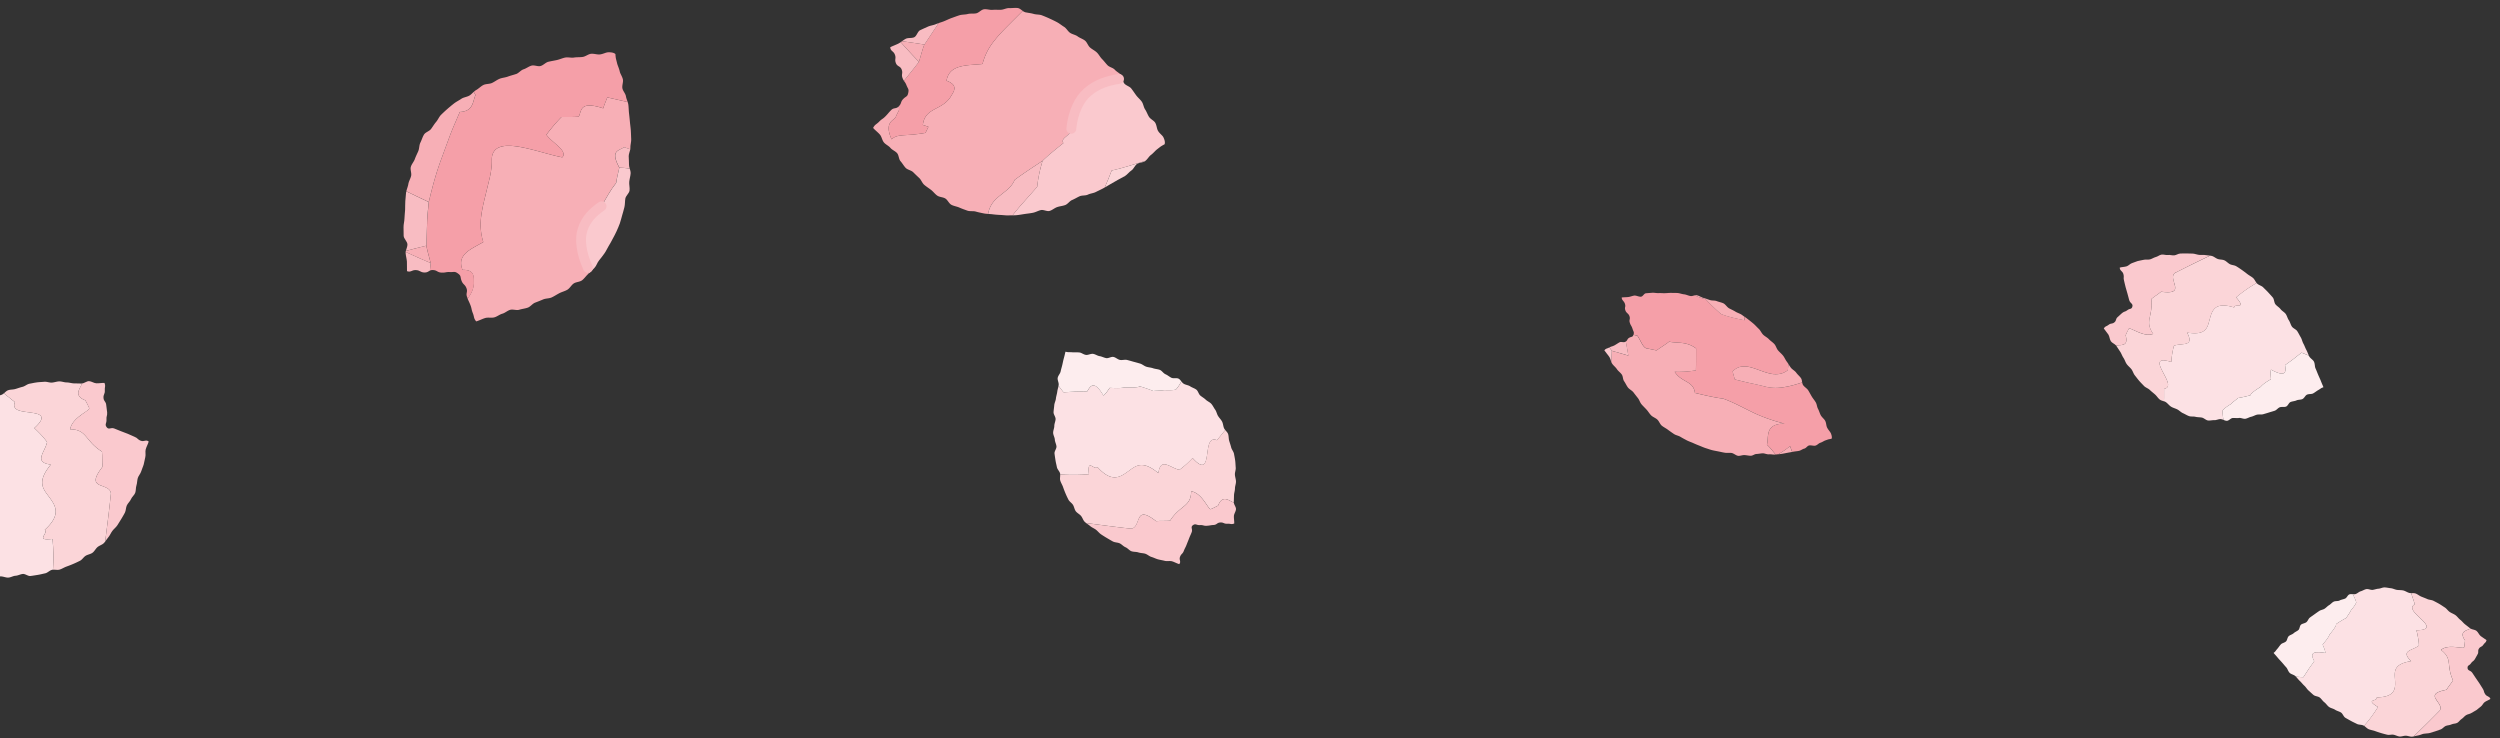 <svg width="254" height="75" fill="none" xmlns="http://www.w3.org/2000/svg"><rect width="100%" height="100%" fill="#333333" stroke="none"/><path d="M166.041 30.032c.201-.026.481.139.688.112.201-.023.292-.327.502-.347.204-.02.416-.033.623-.05.207-.018.443.044.653.032.209-.012.431.015.643.009.21-.006.417-.032.632-.03.213.003.428 0 .644.012.215.012.452.112.67.133.219.02.449.144.67.176.139.02.272-.038.405-.07.387.162.776.323 1.11.376a22.33 22.33 0 001.559 1.507c.827.324 1.592.471 2.413.642-.012-.13-.027-.256-.042-.383.121.089.245.177.366.271.192.15.39.306.579.465.186.16.348.35.532.521.18.168.271.418.445.592.175.174.42.282.588.462.168.18.396.315.558.5.162.183.21.445.369.633.157.189.36.345.511.536.151.191.233.418.381.612.059.08.115.162.168.245-.018.209-.035.418-.062.615-.446.362-.945.45-1.447.409-.511-.056-1.03-.253-1.52-.43-.493-.18-.963-.344-1.4-.353-.44-.012-.847.097-1.243.512l.224.81c.479.111.945.235 1.418.341.472.097.95.203 1.452.327.429.13.88.185 1.338.191.455-.006.904-.085 1.355-.185.434-.1.865-.23 1.282-.371.015.091.035.18.082.256.13.206.411.353.532.553.127.206.236.418.354.618.124.21.296.4.411.604.118.212.118.453.227.653.115.215.168.436.272.636.112.22.369.397.463.595.11.226.092.462.18.653.11.241.328.442.399.621.165.418.068.577.003.545-.295.05-.227.038-.576.159-.153.053-.301.173-.514.24-.168.054-.289.228-.49.286-.177.053-.457-.064-.658-.011-.183.05-.281.27-.479.318-.186.044-.333.182-.531.226-.189.041-.402.05-.602.092l-.089.017c-.071-.194-.145-.388-.218-.589-.39.324-.774.577-1.196.825a8.843 8.843 0 00-.275.029c-.286-.362-.57-.721-.88-1.007.225-.762-.269-2.119 1.787-2.137a15.955 15.955 0 01-1.887-.577 13.731 13.731 0 01-1.58-.682c-.977-.483-1.837-.945-2.749-1.272-.968-.127-1.901-.35-2.882-.586-.165-1.26-1.358-1.033-2.058-2.148.756.014 1.444-.018 2.159-.145.017-.712.011-1.51.014-2.225-1.012-.756-1.919-.5-2.737-.692-.425.333-.874.595-1.281.892a186.96 186.96 0 00-.933-.197c-.443-.015-.671-.842-1.016-1.304-.127-.023-.26-.056-.393-.088v-.006c.086-.268 0-.283-.1-.598-.098-.315-.18-.315-.278-.63-.097-.314.071-.317-.026-.635-.098-.315-.331-.312-.428-.63-.101-.318.065-.318-.036-.636-.1-.318-.331-.353-.328-.653.198-.027.485-.021.691-.05.198-.027.375-.115.582-.142z" fill="#F59FA8"/><path d="M167.369 35.407c.296.062.591.124.933.198.411-.298.857-.56 1.282-.892.818.191 1.724-.065 2.737.691 0 .716 0 1.513-.015 2.226a10.65 10.65 0 01-2.158.144c.7 1.115 1.893.889 2.058 2.149.977.235 1.913.459 2.882.585.912.327 1.769.79 2.749 1.272.487.25 1.01.47 1.58.683.572.212 1.192.409 1.886.577-2.058.017-1.562 1.377-1.786 2.137.307.285.59.644.88 1.006h-.021c-.201.024-.443-.044-.646-.023-.204.02-.464-.118-.671-.103-.203.014-.398.059-.605.067-.207.01-.363.177-.576.18-.209 0-.44-.062-.652-.068-.213-.006-.402.089-.618.077-.215-.015-.481-.274-.696-.294-.219-.024-.42.014-.638-.018-.219-.032-.437-.085-.656-.13-.221-.044-.434-.08-.655-.132-.222-.056-.437-.139-.656-.206-.221-.068-.431-.17-.649-.253a11.06 11.06 0 01-.644-.271c-.216-.097-.431-.162-.644-.274-.215-.115-.425-.224-.632-.35-.209-.13-.466-.156-.67-.294-.204-.142-.413-.28-.608-.43-.198-.15-.437-.26-.626-.418-.189-.162-.269-.448-.452-.615-.18-.171-.457-.254-.629-.43-.174-.177-.298-.4-.463-.58-.166-.183-.352-.356-.511-.542-.16-.188-.216-.441-.369-.632a27.345 27.345 0 01-.449-.577c-.148-.195-.434-.321-.576-.515-.142-.198-.236-.421-.375-.619-.139-.2-.1-.473-.233-.674-.136-.203-.375-.359-.505-.559-.133-.206-.363-.368-.49-.57a.919.919 0 01-.071-.145v-.068l.044-1.074.204.059c.511.147 1.022.294 1.482.43l-.26-1.431c.198-.13.122-.256.352-.386.242-.135.336-.038.422-.297a5.2 5.2 0 00.393.088c.342.462.573 1.29 1.016 1.304l.005-.003zm14.714 10.512c-.165.032-.334.058-.505.09-.195.036-.39.08-.593.11-.104.014-.21.026-.316.038a9.14 9.14 0 001.196-.824c.073.2.147.394.218.589v-.003z" fill="#F7AFB6"/><path d="M163.965 35.696c-.05-.015-.153-.044-.203-.06-.086-.11-.163-.226-.245-.338.239-.132.283-.08.525-.215.245-.135.231-.155.473-.291.245-.135.395.062.64-.074.012-.005.021-.014.033-.02.086.468.174.948.26 1.43-.461-.132-.972-.28-1.483-.43v-.002zm-.254 1.084l-.023-.063c.008 0 .017-.006.026-.009v.068l-.003.003z" fill="#F8BCC2"/><path d="M163.715 36.712l-.027.008c-.053-.153-.089-.312-.174-.447-.13-.206-.39-.483-.514-.68.165-.215.266-.156.511-.292h.003c.079.112.159.227.245.339-.012.306-.03.692-.044 1.075v-.004z" fill="#FAC9CE"/><path d="M180.462 39.413a4.707 4.707 0 01-1.337-.19 57.305 57.305 0 00-1.453-.328c-.472-.106-.939-.23-1.417-.341l-.225-.81c.393-.418.803-.524 1.243-.512.437.009.907.174 1.4.353.49.177 1.013.377 1.521.43.502.041 1.001-.047 1.446-.409.024-.197.045-.403.062-.615.077.117.154.235.237.35.141.197.422.327.558.524.139.2.357.365.487.565.083.124.091.277.115.424-.416.142-.847.271-1.281.371-.452.1-.904.18-1.356.186v.002zm-5.622-7.515a21.852 21.852 0 01-1.559-1.507c-.334-.053-.723-.215-1.11-.376a.562.562 0 01.233-.015c.221.044.452.212.673.27.222.056.44.148.662.218.221.071.454.018.676.103.218.086.457.124.676.224.216.1.381.403.599.518.213.112.429.203.635.333.207.127.449.185.653.327.077.053.153.115.23.17.015.127.03.254.041.383-.817-.17-1.582-.32-2.412-.642l.003-.006zM91.052 11.769c-.071.28-.384.383-.588.668-.195.283-.316.75.124 1.719.64-.598 1.29-.277 3.44-.653l.304-.621-.57-.192c.213-1.766 1.887-1.454 2.794-2.808.274-.491.945-1.19-.387-1.684.07-.415.233-.72.457-.947.237-.224.538-.371.877-.468.68-.198 1.51-.198 2.321-.28a6.15 6.15 0 01.984-2.09c.457-.62.995-1.192 1.541-1.742.525-.527 1.048-1.048 1.559-1.563a.794.794 0 00.286.144c.275.056.553.082.824.162.269.08.579.044.842.144.262.1.525.212.782.33.254.117.514.238.762.373.248.133.466.321.709.468.239.148.375.448.608.607.233.159.546.194.773.365.225.168.52.25.742.427.218.176.301.515.513.7.213.186.479.306.685.5.207.195.331.469.529.666.201.2.363.427.558.63.195.206.558.253.744.462.189.212.478.338.659.55a.568.568 0 01.097.186c-.109.067-.219.132-.328.197-1.207.185-2.297.553-3.183 1.327-.452.38-.812.883-1.095 1.513-.29.636-.482 1.351-.573 2.229.021.691-1.172.924-.797 1.45-.709.566-1.435 1.14-2.114 1.796-.939.627-1.935 1.266-2.844 1.943-.322.798-1.025 1.186-1.659 1.734-.493.409-.892.915-1.037 1.722-.142-.01-.286-.018-.428-.048-.28-.058-.55-.111-.82-.188-.275-.08-.597 0-.863-.097s-.543-.191-.8-.306c-.26-.118-.567-.153-.818-.286-.251-.132-.375-.491-.617-.639-.242-.15-.594-.135-.824-.297-.233-.162-.407-.412-.632-.583-.224-.173-.47-.323-.685-.509-.215-.185-.307-.506-.514-.697a24.03 24.03 0 01-.61-.586c-.202-.2-.57-.239-.766-.442-.194-.206-.333-.468-.52-.677-.188-.212-.165-.606-.35-.818-.187-.215-.5-.32-.68-.536-.183-.22-.484-.338-.661-.556-.18-.22-.216-.556-.39-.774-.18-.224-.529-.483-.703-.698.19-.373.32-.335.612-.636.292-.3.35-.244.643-.544.292-.3.272-.318.564-.618.292-.3.502-.097.794-.398l.006-.005c.003.132.01.262.01.397-.095.194-.196.391-.29.586l.003-.01z" fill="#F7AFB6"/><path d="M116.368 16.349l-.029.026c-.216.153-.579.124-.824.289-.222.15-.325.5-.57.66-.227.146-.402.405-.644.558-.233.145-.499.257-.744.404-.236.141-.484.28-.732.42-.192.11-.384.227-.579.34.242-.554.476-1.125.7-1.72 1.116-.238 2.291-.645 3.425-.98l-.003.003z" fill="#FBD5D8"/><path d="M105.378 18.98c.092-.892.287-1.78.552-2.646.68-.656 1.409-1.23 2.115-1.795-.375-.527.818-.76.797-1.451.091-.875.283-1.593.573-2.229.283-.63.643-1.133 1.095-1.513.886-.774 1.978-1.142 3.183-1.327.109-.065.219-.133.328-.197.074.217.074.494.207.659.18.22.543.294.711.512.177.227.331.465.496.689.172.232.405.415.564.639.169.238.189.568.343.794.162.242.251.524.395.75.16.251.497.378.632.604.157.26.154.592.281.816.159.282.449.453.552.665.245.497.136.762.05.745-.366.206-.28.159-.705.485-.189.145-.361.38-.621.571-.197.145-.33.418-.558.595-1.131.335-2.309.742-3.425.98a38.89 38.89 0 01-.7 1.719c-.05.03-.1.059-.15.085-.245.133-.505.248-.756.377-.248.127-.555.144-.809.268-.251.12-.591.053-.848.17-.253.116-.49.266-.75.375-.259.105-.439.412-.702.512-.263.1-.555.117-.821.209-.266.091-.493.309-.765.388-.269.08-.626-.153-.898-.082-.274.067-.522.215-.797.27-.277.057-.552.083-.829.124-.281.041-.55.095-.83.121a4.966 4.966 0 01-.417.015c.251-.312.505-.624.765-.93.579-.651 1.155-1.304 1.742-1.967z" fill="#FAC9CE"/><path d="M101.428 20.014c.635-.547 1.337-.936 1.659-1.734.91-.677 1.908-1.319 2.844-1.943a13.818 13.818 0 00-.552 2.647l-1.743 1.966a39.45 39.45 0 00-.764.93c-.139 0-.281 0-.42.004-.283.008-.552-.036-.832-.045a9.675 9.675 0 01-.827-.073c-.136-.015-.269-.02-.402-.03.145-.803.544-1.313 1.037-1.722z" fill="#F8BCC2"/><path d="M102.538.822c.28.015.581-.044.865-.006.18.024.339.171.505.292-.514.515-1.034 1.033-1.559 1.563-.547.55-1.084 1.121-1.542 1.742a6.174 6.174 0 00-.983 2.09c-.815.083-1.642.083-2.32.28-.34.097-.642.241-.878.468-.224.226-.387.533-.458.948 1.335.494.662 1.192.387 1.683-.906 1.354-2.58 1.042-2.793 2.808l.57.192c-.121.25-.213.435-.304.62-2.153.38-2.8.057-3.44.654-.44-.968-.32-1.436-.124-1.719.204-.282.517-.388.587-.668.095-.194.192-.392.29-.586 0-.135-.006-.265-.01-.397.284-.294.149-.433.44-.733.293-.3.423-.203.506-.615.085-.41-.027-.386-.177-.774-.098-.253-.175-.327-.26-.45.505-.648 1.051-1.299 1.523-1.935.186-.57.325-1.18.553-1.75l1.293-1.947c.053-.082.11-.158.162-.238.172-.059.346-.109.514-.177.263-.103.517-.235.785-.332.266-.094.535-.197.806-.283.272-.085.576-.056.85-.13.276-.07.577-.011.854-.067.278-.059.508-.37.789-.412.28-.041.581.082.865.059.28-.024.561 0 .847-.009.284-.006.57-.185.854-.17h.003z" fill="#F59FA8"/><path d="M93.916 4.529c-.789-.136-1.497-.227-2.268-.342.121-.088.242-.176.375-.244.248-.13.614-.035.871-.165.251-.127.337-.586.593-.71.254-.123.517-.238.777-.356.257-.117.558-.144.82-.256.095-.041.193-.073.29-.109-.053.08-.109.16-.162.239l-1.293 1.946-.003-.003zm-2.073 3.685a1.472 1.472 0 01-.145-.286c-.15-.388.062-.47-.088-.86-.151-.388-.44-.276-.59-.664-.151-.39.052-.469-.101-.857-.15-.389-.443-.33-.47-.748.245-.13.606-.253.86-.388.07-.039.138-.083.206-.127.597.674 1.21 1.342 1.849 1.999-.473.636-1.016 1.286-1.524 1.934l.003-.003z" fill="#F8BCC2"/><path d="M113.696 8.019c-1.208.185-2.297.553-3.183 1.327-.452.38-.812.883-1.096 1.514-.289.635-.481 1.35-.572 2.228" stroke="#F8BCC2" stroke-linecap="round" stroke-linejoin="round"/><path d="M93.364 6.28a61.38 61.38 0 01-1.849-2 2.3 2.3 0 00.133-.094c.774.115 1.483.206 2.268.342-.227.571-.366 1.18-.552 1.751z" fill="#F7AFB6"/><path d="M-3.696 56.308c-.027-.431-.016-.868-.041-1.306-.575-.321-1.293-.734.455-1.763-.211-.266-.532-.458-.853-.676.021-.553.058-1.116-.064-1.628.019-.497.031-1.033-.058-1.49l-.074-.147c.14-.46.285-.926.511-1.477-.056-.377-.033-.798-.112-1.173.017-.423.023-.883-.058-1.26-.24-.238-.573-.428-.91-.61a.958.958 0 00.254-.253c.127-.216.141-.497.278-.705.136-.21.205-.472.351-.67.15-.203.489-.252.648-.442.161-.192.277-.416.449-.594.174-.18.267-.445.453-.61.188-.165.428-.272.629-.42.205-.152.48-.19.691-.323.215-.134.389-.324.61-.441.224-.118.497-.12.724-.22a.827.827 0 00.211-.143c.133.117.271.233.418.346.226.18.458.361.696.55-.37.931.8.938 1.698 1.08.906.13 1.597.367.273 1.561.482.446.931.912 1.3 1.423-.228 1.056-1.412 2.044.38 2.287-.712.856-.927 1.475-.865 1.986.056.512.41.912.716 1.335.615.835 1.25 1.753-.467 3.308.42.357-1.058 1.149.788.924a19.64 19.64 0 01.043 3.124.555.555 0 00-.101.017c-.242.06-.445.303-.691.353-.244.05-.493.117-.74.156-.247.04-.5.083-.75.114-.248.03-.53-.23-.778-.206-.25.022-.488.167-.738.181-.25.014-.497.181-.747.188-.252.008-.507-.122-.757-.122-.253 0-.501-.128-.75-.132-.252-.006-.512.24-.76.229-.255-.012-.505-.054-.752-.072-.254-.019-.496-.153-.74-.176-.255-.022-.499-.113-.74-.142-.23-.027-.448-.1-.665-.14.246-.182.49-.365.716-.549l-.083-1.274.002.002z" fill="#FCE1E4"/><path d="M5.337 54.759c-1.846.224-.366-.568-.788-.924 1.717-1.555 1.08-2.473.467-3.308-.308-.423-.66-.823-.716-1.335-.062-.511.153-1.13.865-1.986-1.791-.243-.608-1.23-.38-2.287-.37-.512-.82-.98-1.3-1.423 1.322-1.194.633-1.431-.273-1.561-.898-.143-2.067-.149-1.698-1.081-.238-.188-.468-.371-.696-.549a7.973 7.973 0 01-.417-.346c.134-.114.26-.25.417-.308.236-.086.51-.057.751-.13.242-.072.474-.16.72-.218.245-.058.46-.27.708-.316.248-.045.499-.103.749-.136.25-.033.507-.039.757-.062.25-.022.515.097.766.083.252-.015.5-.116.75-.122.253-.006.508.105.758.105.254 0 .503.093.753.097.254.004.503.009.75.017.017 0 .032-.002.049-.004-.15.488-.934 1.223.347 1.711.133.26.255.475.373.745.256.289-1.678.877-1.927 2.197 1.734.004 1.496 1.181 3.242 2.27.048.483.013 1.044.062 1.522-.96 1.244-.794 1.609-.357 1.838.438.223 1.146.299 1.201.89-.173 1.71-.386 3.315-.583 4.883a1.714 1.714 0 01-.136.158c-.176.178-.456.244-.648.409-.188.163-.3.418-.505.571-.2.148-.48.175-.693.307-.211.13-.35.39-.573.506a11.538 11.538 0 01-1.384.594c-.234.084-.453.233-.695.305-.207.062-.451-.006-.67.014a19.76 19.76 0 00-.044-3.124l-.002-.002z" fill="#FBD5D8"/><path d="M10.067 49.246c-.437-.23-.6-.594.357-1.838-.05-.478-.014-1.037-.062-1.522-1.746-1.089-1.508-2.269-3.242-2.27.249-1.319 2.183-1.908 1.927-2.197-.118-.268-.238-.485-.373-.745-1.283-.489-.496-1.223-.347-1.712.24-.02.484-.247.718-.237.254.013.496.207.744.219.257.012.586-.052.83-.04.136.345.004.397.029.768.027.371-.157.384-.133.755.027.371.25.355.278.726.027.371.066.367.093.738.027.371-.095.38-.068.75.027.372-.205.463.018.762.222.297.414-.002.762.128.347.13.34.148.688.278.348.13.346.136.694.266.347.13.333.167.68.3.348.13.294.274.644.404.347.13.513-.151.804.078-.06.24-.248.563-.308.813-.06.239.025.52-.037.767-.06.239-.095.49-.16.738-.063.24-.188.468-.256.712-.068.239-.273.44-.348.682-.072.24-.057.508-.136.747-.079.237-.04.52-.126.757-.087.235-.335.41-.43.643-.096.233-.32.407-.423.635-.103.23-.082.514-.196.739-.114.222-.248.435-.375.653-.126.217-.26.427-.399.638-.139.21-.352.36-.503.563-.15.2-.238.445-.401.637-.118.138-.215.297-.325.441.197-1.567.41-3.17.584-4.881-.056-.594-.764-.668-1.202-.891v-.004z" fill="#FAC9CE"/><path d="M233.017 36.475c-.275.218-.576.409-.856.627.088.588.192 1.333-1.427.453-.067.283-.026.621-.002.965-.381.236-.78.463-1.061.792-.345.212-.711.448-.971.724l-.059.124c-.384.1-.774.203-1.264.28-.224.215-.519.388-.729.62-.292.18-.605.386-.818.619-.032.294.018.636.071.98a.806.806 0 00-.304-.08c-.213 0-.411.118-.62.11-.213-.01-.426.055-.638.032-.213-.024-.428-.262-.641-.297-.212-.039-.425-.024-.638-.077-.212-.053-.44 0-.649-.07-.21-.071-.411-.207-.614-.295-.21-.088-.381-.283-.582-.386-.204-.103-.425-.153-.62-.27-.198-.118-.343-.327-.532-.46a.746.746 0 00-.206-.097 6.86 6.86 0 00.011-.48v-.785c.821-.142.21-1.045-.171-1.805-.393-.76-.596-1.398.907-.924a8.451 8.451 0 01.268-1.651c.83-.306 2.12.156 1.338-1.337.951.16 1.482.044 1.792-.238.313-.277.396-.73.517-1.163.236-.853.517-1.763 2.471-1.148.018-.488 1.332.292.204-1.03a13.688 13.688 0 012.079-1.457c.021.024.041.05.065.07.168.16.44.207.602.375.163.167.34.326.499.5.157.174.322.347.473.527.153.177.127.512.274.695.148.182.372.3.514.485.142.189.384.3.523.489.138.191.186.447.319.639.132.194.18.444.307.638.13.198.431.286.555.483.127.2.23.415.348.612.124.203.16.453.275.654.118.209.186.435.298.636.103.19.168.391.257.576a16.764 16.764 0 00-.747-.303l-.815.645-.003.003z" fill="#FCE1E4"/><path d="M227.197 30.214c1.128 1.322-.186.542-.204 1.03-1.954-.615-2.235.295-2.471 1.149-.121.43-.204.883-.517 1.162-.31.28-.841.398-1.792.239.785 1.492-.505 1.03-1.338 1.336a8.451 8.451 0 00-.268 1.651c-1.503-.477-1.297.165-.907.925.381.759.995 1.663.171 1.804v.786c0 .165 0 .324-.011.48-.148-.053-.304-.086-.429-.183-.183-.144-.31-.368-.484-.52-.174-.154-.36-.292-.528-.457-.169-.162-.425-.233-.585-.4-.162-.171-.334-.339-.487-.516-.154-.176-.295-.373-.443-.556-.148-.182-.207-.441-.348-.627-.145-.188-.343-.333-.479-.524-.139-.191-.198-.438-.331-.633-.135-.194-.203-.43-.333-.624-.13-.197-.26-.391-.387-.588-.009-.012-.018-.024-.029-.036.407-.109 1.316.162.965-1.047.103-.221.183-.413.304-.627.059-.33 1.479.894 2.495.485-.915-1.34.003-1.692-.189-3.538.298-.256.694-.486.989-.742 1.344.174 1.503-.12 1.427-.562-.083-.441-.405-1.021-.036-1.333 1.243-.645 2.433-1.213 3.591-1.775.059.009.118.018.18.032.212.056.404.242.617.312.21.07.44.041.65.13.206.088.372.291.572.394.201.103.446.091.644.212.195.118.387.247.576.38.186.132.372.274.555.415.18.141.396.244.573.397.15.13.233.35.363.512-.732.418-1.432.913-2.079 1.457h.003z" fill="#FBD5D8"/><path d="M220.991 29.078c.076.442-.083.736-1.427.562-.295.256-.691.486-.989.742.192 1.842-.726 2.199.189 3.538-1.019.41-2.436-.815-2.495-.486-.118.212-.201.407-.304.627.351 1.213-.558.942-.966 1.048-.141-.174-.422-.262-.54-.444-.127-.203-.124-.477-.248-.674-.127-.203-.345-.427-.466-.621.159-.262.265-.183.499-.374.236-.189.342-.053.575-.242.237-.188.107-.356.34-.544.236-.189.212-.218.449-.41.236-.19.304-.1.54-.29.236-.19.419-.054.502-.363.083-.306-.221-.318-.319-.644-.097-.327-.08-.33-.177-.66-.097-.326-.092-.33-.189-.656-.097-.327-.065-.333-.159-.662-.098-.33.026-.354-.068-.68-.098-.33-.372-.327-.372-.657.192-.062.51-.064.708-.132.192-.065.337-.256.535-.321.195-.062.381-.15.581-.212.195-.062.414-.068.615-.127.197-.056.439.01.643-.044.198-.053.372-.185.573-.235.201-.047.369-.206.576-.247.204-.042.455.07.661.038.207-.033.44.062.65.035.209-.023.39-.17.599-.182.21-.015.425-.006.638-.01.213 0 .425.007.641.015.212.012.428.107.643.13.216.024.426-.02.641.02.154.03.313.03.47.05-1.158.563-2.348 1.131-3.591 1.776-.369.315-.044.894.036 1.333l.006.003z" fill="#FAC9CE"/><path d="M227.472 42.468c-.207.03-.425-.017-.635.003-.207.021-.369.271-.579.283-.112.006-.236-.044-.357-.094-.056-.342-.106-.686-.071-.98.213-.236.523-.439.818-.619.21-.232.508-.406.729-.62.491-.077.88-.18 1.264-.28l.059-.124c.26-.28.629-.512.972-.724.28-.33.679-.557 1.06-.792-.024-.345-.065-.683.003-.966 1.615.878 1.514.136 1.426-.453.28-.218.582-.41.856-.627l.815-.645c.242.092.496.195.747.303a.505.505 0 00.03.062c.112.215.386.348.487.548.109.22.071.491.162.689.107.23.18.447.266.641.106.248.207.454.278.636.162.427.301.666.239.64-.287.105-.189.105-.526.294-.148.085-.304.22-.511.332-.162.088-.428.03-.623.127-.171.085-.26.347-.451.441-.175.086-.423.05-.615.139-.18.082-.404.082-.596.164-.183.077-.26.386-.455.463-.186.073-.443 0-.638.07-.189.071-.319.283-.513.35-.192.065-.393.118-.588.18-.192.062-.39.12-.591.177-.194.056-.434 0-.634.047-.198.05-.375.165-.579.209-.201.044-.381.168-.585.203-.203.038-.457-.112-.664-.082v.005z" fill="#FDEDEE"/><path d="M234.553 67.985c.18-.274.39-.533.573-.812-.254-.498-.567-1.128 1.134-.827-.024-.271-.162-.56-.284-.86.269-.324.556-.644.709-1.018.242-.292.499-.61.65-.933l.015-.13c.31-.203.625-.409 1.039-.624.136-.256.345-.5.463-.768.207-.247.426-.521.544-.792-.059-.27-.207-.562-.358-.85.107.005.21.011.296-.018.189-.065.328-.227.519-.28.192-.053.361-.176.558-.218.198-.044.458.106.659.077.201-.03.387-.106.59-.12.204-.015.393-.13.6-.13.207 0 .425.061.635.08.212.017.422.138.632.17.212.032.422.012.632.056.212.047.401.188.611.25.068.02.141.026.212.026.039.142.083.283.133.43.077.227.154.46.233.7-.69.369.127.993.691 1.555.576.56.948 1.068-.528 1.089.133.524.23 1.045.254 1.551-.647.518-1.934.489-.792 1.584-.894.141-1.331.4-1.523.745-.198.338-.136.768-.115 1.186.044.83.065 1.722-1.858 1.754.13.439-1.272.135.124.977a12.97 12.97 0 01-1.414 1.914.461.461 0 00-.077-.045c-.198-.09-.451-.053-.646-.153s-.399-.188-.594-.297c-.192-.106-.39-.215-.579-.327-.189-.112-.265-.418-.448-.535-.186-.118-.42-.16-.603-.283-.183-.124-.431-.153-.611-.283-.18-.13-.298-.341-.472-.473-.178-.133-.293-.342-.464-.477-.174-.139-.469-.127-.638-.265-.171-.142-.33-.3-.493-.442-.171-.144-.277-.356-.44-.5-.168-.15-.295-.333-.455-.477-.15-.138-.265-.297-.398-.436.257.021.514.039.756.047l.531-.815-.003-.003z" fill="#FCE1E4"/><path d="M241.601 71.832c-1.397-.842.006-.535-.124-.977 1.922-.032 1.901-.924 1.857-1.754-.021-.418-.083-.848.115-1.186.192-.342.629-.604 1.524-.745-1.143-1.095.142-1.066.791-1.584a7.809 7.809 0 00-.254-1.551c1.48-.024 1.105-.53.529-1.09-.564-.561-1.382-1.185-.691-1.553l-.233-.7a6.321 6.321 0 01-.133-.43c.147 0 .298-.012.434.035.206.073.384.235.584.318.201.085.408.153.606.247s.446.08.64.182c.195.103.399.204.588.315.192.112.375.245.561.362.186.118.316.333.499.457.183.123.405.194.582.323.18.13.307.333.481.466.177.132.31.32.481.456.175.138.349.27.52.409l.035.023c-.33.218-1.219.248-.546 1.219-.026.227-.041.42-.082.648.047.312-1.583-.36-2.366.309 1.214.921.502 1.507 1.223 3.09-.189.318-.473.639-.659.954-1.246.244-1.302.553-1.101.921.204.368.664.79.431 1.178-.912.942-1.801 1.801-2.663 2.646-.056.012-.112.02-.169.023-.206.015-.431-.094-.643-.094-.207 0-.405.094-.617.08-.21-.018-.417-.147-.629-.183-.21-.032-.426.05-.635 0a11.322 11.322 0 01-1.243-.374c-.204-.073-.425-.1-.629-.182-.174-.07-.313-.242-.479-.347a13.267 13.267 0 001.415-1.914v.003z" fill="#FBD5D8"/><path d="M247.465 71c-.201-.372-.144-.678 1.102-.922.186-.315.469-.636.658-.954-.72-1.583-.009-2.172-1.222-3.09.782-.669 2.412 0 2.365-.31.041-.223.056-.42.082-.647-.673-.974.216-1.004.547-1.219.177.115.454.106.614.236.174.141.254.388.422.527.174.144.434.28.6.415-.062.282-.181.241-.334.48-.154.238-.29.147-.44.385-.154.239.012.348-.142.586-.153.238-.124.259-.277.495-.154.238-.243.179-.396.417-.154.239-.357.171-.34.471.018.298.293.218.476.48s.171.271.354.533c.183.262.18.265.363.527s.157.28.34.541c.183.265.08.321.263.586.183.265.428.18.528.474-.153.112-.434.21-.59.327-.154.115-.222.327-.381.444-.154.112-.293.248-.452.362-.157.112-.348.183-.508.295-.159.109-.396.12-.558.23-.162.105-.275.276-.44.379-.165.103-.269.294-.437.391-.168.098-.425.071-.599.162-.175.092-.411.077-.591.16-.177.082-.295.267-.478.34-.183.074-.375.133-.564.198-.189.065-.381.12-.573.176-.195.053-.413.033-.611.074-.198.041-.372.144-.576.174-.148.02-.286.064-.431.094.862-.845 1.751-1.701 2.663-2.646.236-.389-.227-.81-.431-1.178l-.006.006z" fill="#FAC9CE"/><path d="M237.701 61.006c.174-.088.383-.111.564-.191.18-.08.248-.35.431-.424.097-.038.221-.03.345-.023.151.288.298.58.357.85-.118.271-.333.548-.543.792-.118.268-.331.512-.464.769-.413.214-.729.417-1.039.624l-.015.13c-.147.323-.404.64-.649.932-.151.374-.437.695-.709 1.019.124.3.26.589.284.86-1.701-.304-1.388.326-1.134.827-.183.28-.393.538-.573.812l-.532.816a17.797 17.797 0 01-.756-.048l-.044-.047c-.165-.159-.449-.194-.596-.344-.163-.165-.21-.415-.352-.565-.162-.171-.295-.345-.428-.492-.168-.188-.319-.341-.434-.483-.271-.332-.466-.503-.401-.497.224-.177.138-.15.378-.418.106-.12.206-.289.354-.445.118-.126.372-.153.517-.297.127-.127.127-.386.271-.527.13-.126.361-.17.505-.303.136-.127.334-.195.481-.324.139-.124.119-.418.266-.545.142-.12.396-.13.546-.253.148-.117.198-.347.355-.465.15-.115.313-.22.469-.336.154-.111.313-.223.473-.332.156-.109.387-.127.549-.233.162-.103.286-.259.452-.356.165-.097.289-.262.46-.353.172-.094.44-.038.614-.124l-.002-.006z" fill="#FDEDEE"/><path d="M109.25 39.788c.402-.02.809-.009 1.22-.03.304-.529.693-1.194 1.641.433.251-.194.431-.491.638-.785.517.023 1.039.061 1.521-.047.463.02.965.035 1.393-.045l.139-.067c.428.132.862.27 1.376.482.352-.05.747-.023 1.099-.094.395.018.823.027 1.178-.044.224-.22.401-.53.575-.839a.905.905 0 00.237.238c.2.118.463.136.655.262.195.13.44.195.623.333.186.139.233.456.408.603.177.15.387.26.552.421.165.162.416.25.567.424.153.174.251.4.387.586.138.191.174.447.295.642.124.2.298.365.407.568.11.209.11.462.201.674.03.07.08.135.13.197-.109.12-.218.25-.325.386l-.516.641c-.869-.35-.883.736-1.022 1.57-.127.841-.354 1.477-1.462.244a9.27 9.27 0 01-1.337 1.198c-.987-.218-1.899-1.325-2.138.335-.794-.668-1.37-.871-1.849-.815-.478.05-.853.374-1.251.656-.783.562-1.645 1.148-3.086-.456-.337.388-1.066-.99-.868.724-.969.082-1.955.091-2.917.018a.342.342 0 00-.015-.095c-.053-.223-.281-.415-.325-.644-.044-.227-.106-.46-.142-.689-.035-.23-.074-.465-.1-.695-.027-.23.215-.488.198-.72-.018-.233-.154-.454-.166-.687-.011-.232-.165-.462-.171-.694-.006-.233.118-.471.118-.7 0-.236.121-.466.13-.695.006-.236-.221-.477-.207-.707.012-.235.054-.468.071-.697.018-.236.148-.46.169-.686.023-.236.109-.462.135-.686.027-.215.098-.415.136-.615.169.23.337.459.508.668l1.19-.068v-.003z" fill="#FCE1E4"/><path d="M110.632 48.18c-.198-1.713.532-.335.868-.724 1.441 1.604 2.303 1.019 3.086.456.398-.282.773-.606 1.252-.656.478-.053 1.054.15 1.848.815.239-1.66 1.152-.556 2.138-.335.478-.339.918-.754 1.338-1.198 1.107 1.236 1.331.597 1.461-.244.139-.833.154-1.917 1.022-1.57l.517-.641c.106-.136.215-.262.324-.386.107.127.231.242.284.389.079.22.05.474.115.697.065.224.148.442.201.669.053.226.248.43.289.659.041.23.092.465.121.695.03.232.033.47.053.703.021.233-.094.477-.082.71.011.235.103.465.109.697.006.236-.103.471-.103.7 0 .236-.089.466-.098.698a51.13 51.13 0 01-.021.698c0 .014 0 .03.003.044-.454-.141-1.136-.874-1.6.312-.242.12-.446.232-.697.341-.272.236-.806-1.563-2.037-1.801-.015 1.607-1.113 1.38-2.144 2.993-.452.042-.974.006-1.42.048-1.155-.898-1.497-.748-1.713-.345-.212.407-.286 1.063-.841 1.11-1.598-.174-3.092-.383-4.553-.574a1.786 1.786 0 01-.148-.127c-.165-.164-.224-.423-.378-.603-.151-.177-.39-.283-.529-.471-.135-.188-.159-.447-.283-.645-.121-.197-.36-.326-.466-.535a10.069 10.069 0 01-.547-1.29c-.077-.217-.212-.42-.28-.647-.056-.191.009-.418-.009-.624a18.56 18.56 0 002.917-.018h.003z" fill="#FBD5D8"/><path d="M115.746 52.608c.219-.404.558-.554 1.713.344.446-.041.968-.006 1.42-.047 1.031-1.613 2.129-1.384 2.144-2.994 1.228.239 1.765 2.04 2.037 1.802.251-.106.455-.218.697-.342.464-1.186 1.146-.453 1.6-.312.018.224.228.45.219.669-.012.235-.195.459-.21.688-.015.239.044.542.033.772-.322.123-.369 0-.715.023-.345.02-.357-.15-.703-.127-.345.021-.333.23-.679.254-.345.02-.345.059-.691.08-.345.02-.354-.092-.7-.069-.345.024-.431-.19-.711.012-.278.203 0 .386-.124.707-.124.32-.142.315-.266.636-.124.32-.13.32-.254.641s-.159.31-.283.63c-.124.324-.257.271-.381.595-.124.324.139.477-.08.745-.221-.056-.525-.233-.756-.292-.224-.056-.484.021-.714-.04-.225-.06-.458-.092-.688-.154-.225-.062-.437-.177-.665-.244-.224-.065-.41-.256-.635-.327-.221-.068-.472-.056-.696-.133-.222-.073-.485-.04-.706-.12-.219-.083-.381-.315-.599-.404-.216-.088-.378-.297-.591-.397-.213-.097-.478-.08-.688-.188-.207-.11-.405-.233-.608-.35a12.54 12.54 0 01-.594-.374c-.195-.13-.336-.327-.522-.471-.186-.142-.417-.224-.594-.377-.127-.112-.275-.2-.41-.306 1.461.194 2.958.4 4.553.574.555-.048.629-.704.841-1.11l.006.006z" fill="#FAC9CE"/><path d="M118.419 38.026c.212.09.389.256.599.356.21.1.529-.015.732.094.11.059.192.168.275.277-.171.309-.351.618-.576.839-.354.07-.782.061-1.178.044-.351.07-.744.047-1.098.094-.514-.215-.948-.35-1.376-.483l-.139.068c-.428.08-.927.065-1.394.044-.478.109-1.004.07-1.52.047-.207.294-.387.592-.638.786-.948-1.628-1.341-.965-1.642-.433-.407.021-.818.01-1.219.03l-1.19.067a19.09 19.09 0 01-.508-.668c.003-.023.009-.044.012-.067.035-.239-.136-.5-.098-.722.041-.241.254-.438.298-.656.051-.247.124-.468.172-.674.059-.262.103-.486.156-.674.127-.442.151-.713.195-.657.34.077.248.02.688.056.195.015.434-.009.7.018.212.02.422.218.673.247.218.027.472-.138.715-.106.221.03.431.197.67.233.221.035.434.158.67.2.224.038.499-.168.732-.12.225.043.42.25.65.3.224.05.487-.05.714.002.225.053.449.124.674.186.221.059.449.12.673.188.221.065.41.247.632.318.221.07.463.077.682.156.218.077.469.08.685.165.215.085.36.35.573.441l.006.004z" fill="#FDEDEE"/><path d="M46.99 27.422c-.15-.394-.173-.727-.105-1.01.08-.285.25-.523.475-.732.452-.418 1.125-.718 1.742-1.083a6.09 6.09 0 01-.254-2.22c.06-.718.207-1.421.372-2.107l.496-2.028c.163-.666.266-1.334.248-2.023.015-1.38 1.22-1.557 2.71-1.312 1.486.241 3.252.856 4.456 1.08.609-.662-1.119-1.537-1.615-2.302.505-.66.986-1.242 1.53-1.795.579 0 1.16.008 1.757-.033.307-.603.068-1.645 2.486-.85.118-.398.269-.721.413-1.11.694.153 1.385.312 2.073.477.03.088.053.176.065.268.038.28.035.577.07.87.033.284.063.575.09.87.026.285.07.573.091.867.02.286.024.58.038.872.015.285-.085.583-.08.874a.868.868 0 01-.017.174l-.62-.21c-.555.377-1.447.31-.49 2.079-.1.48-.248 1-.32 1.545-.563.7-1.03 1.56-1.487 2.376-.886.6-1.586 1.321-1.914 2.33-.177.501-.215 1.081-.127 1.743.086.671.293 1.378.659 2.193.118.194.11.395.062.583l-.03.026c-.221.195-.392.463-.623.64-.233.179-.608.164-.853.329-.242.165-.39.483-.644.633-.25.15-.558.218-.815.353-.26.135-.508.303-.773.427-.266.123-.603.091-.871.206-.272.115-.54.223-.815.326-.275.106-.476.415-.753.51-.278.097-.582.123-.862.212-.281.088-.638-.074-.919.009-.283.082-.52.317-.8.394-.286.08-.531.297-.812.37-.286.077-.614-.014-.895.06-.289.076-.67.28-.947.35-.275-.336-.18-.439-.343-.842-.16-.403-.092-.43-.251-.833-.133-.333-.174-.389-.275-.624.281-.433.603-.88.626-1.575-.023-.535.169-1.4-1.163-1.36l.015.003z" fill="#F7AFB6"/><path d="M59.738 27.222c-.366-.812-.573-1.521-.658-2.193-.089-.662-.05-1.242.127-1.742.327-1.007 1.03-1.731 1.913-2.331.46-.816.927-1.675 1.488-2.376.07-.544.216-1.065.319-1.545.313.009.676.038 1.051.088.05.162.103.324.095.486-.018.288-.116.574-.142.862-.027.289.07.595.032.883-.038.289-.378.53-.428.816-.05.285-.026.582-.091.862-.065.286-.154.556-.23.836-.08.28-.148.56-.24.833-.094.277-.221.533-.333.798-.113.27-.263.509-.393.768s-.269.5-.42.75c-.15.25-.26.513-.43.745-.175.239-.343.471-.53.692-.191.224-.265.55-.469.76-.197.2-.392.406-.599.591.047-.191.056-.389-.062-.583z" fill="#FAC9CE"/><path d="M52.43 7.525c.278-.097.484-.395.762-.483.28-.088.525-.294.806-.374.283-.082.644.115.921.038.287-.076.517-.362.794-.43.29-.07.582-.114.863-.176.292-.065.567-.197.847-.253.295-.056.614.047.892 0 .298-.05.6-.02.877-.062.304-.044.57-.285.841-.318.313-.038.623.089.889.065.337-.03.623-.212.868-.22.576-.021.791.179.738.25.042.432.039.33.169.868.059.238.197.503.268.827.056.259.26.512.322.821.053.268-.106.595-.05.895.05.274.313.524.36.821.03.191.115.38.177.577-.688-.165-1.379-.324-2.072-.477-.145.389-.296.713-.414 1.11-2.418-.795-2.179.247-2.486.85-.596.042-1.178.036-1.757.033a18.928 18.928 0 00-1.53 1.795c.497.766 2.224 1.64 1.616 2.302-1.205-.22-2.97-.839-4.456-1.08-1.491-.244-2.696-.068-2.71 1.313.02.689-.086 1.357-.249 2.022-.162.665-.33 1.342-.496 2.028-.165.686-.316 1.39-.372 2.108-.056.718.03 1.465.254 2.219-.62.365-1.29.665-1.742 1.083-.224.21-.395.448-.475.733-.068.283-.044.615.106 1.01 1.332-.042 1.137.824 1.163 1.36-.023.694-.345 1.139-.626 1.574-.02-.05-.044-.103-.07-.173-.16-.404.091-.504-.068-.907-.16-.403-.334-.335-.493-.739-.16-.403-.012-.488-.364-.744-.351-.254-.383-.13-.815-.15-.43-.024-.437.079-.87.055-.435-.023-.423-.235-.854-.259a.651.651 0 00-.319.056c.03-.262.06-.524.08-.777-.136-.574-.33-1.168-.434-1.76l.07-2.199c.018-.76.107-1.504.175-2.237.38-1.59.768-3.035 1.32-4.492.265-.727.537-1.465.824-2.242.292-.772.652-1.56 1.004-2.408 1.39-.07 1.296-1.027 1.6-1.722-.06-.11-.121-.215-.18-.321.077-.07.16-.141.25-.191.255-.142.464-.374.727-.507.26-.13.605-.085.871-.206.266-.12.5-.312.768-.424.269-.111.579-.123.85-.226.275-.103.558-.168.833-.262l-.003.006z" fill="#F59FA8"/><path d="M43.388 22.763l-.07 2.2c-.733.167-1.37.347-2.085.53.053-.222.174-.448.162-.672-.015-.289-.372-.568-.384-.863-.009-.291-.009-.585-.011-.88-.003-.291.088-.586.094-.88.003-.291.053-.586.065-.877.012-.292 0-.59.02-.88.024-.292.042-.586.078-.878.005-.041.014-.082.023-.123.73.368 1.503.712 2.277 1.089-.068.733-.157 1.478-.175 2.237l.006-.003zm.284 4.739c-.168.077-.271.2-.56.186-.435-.024-.423-.227-.857-.248-.434-.023-.496.26-.904.11-.017-.286.012-.669-.009-.966-.017-.289-.112-.574-.13-.872 0-.038 0-.08.006-.117.833.391 1.677.77 2.537 1.13-.02.256-.05.515-.08.777h-.003z" fill="#F8BCC2"/><path d="M59.738 27.223c-.366-.812-.573-1.522-.658-2.193-.089-.662-.05-1.242.127-1.743.327-1.006 1.03-1.73 1.913-2.331" stroke="#F8BCC2" stroke-linecap="round" stroke-linejoin="round"/><path d="M46.71 11.38c-.354.851-.714 1.637-1.003 2.408a770.26 770.26 0 00-.824 2.243c-.552 1.457-.942 2.902-1.32 4.492-.774-.377-1.547-.721-2.277-1.09.053-.244.16-.482.201-.732.047-.289.219-.55.284-.836.062-.286-.11-.63-.03-.913.08-.282.31-.518.408-.794.097-.277.233-.533.348-.804.115-.268.083-.606.216-.868.132-.26.212-.562.366-.813.15-.247.549-.338.723-.58.171-.235.316-.482.505-.703.189-.22.298-.515.505-.724a15.526 15.526 0 011.32-1.157c.23-.177.499-.306.74-.47.24-.166.574-.18.825-.333.16-.098.29-.242.43-.371.06.106.122.212.181.32-.304.692-.21 1.649-1.6 1.723l.003.002z" fill="#F7AFB6"/><path d="M63.42 14.957l.62.209c-.044.232-.163.465-.163.698 0 .288.039.574.03.865-.003.13.033.262.074.392-.375-.05-.741-.08-1.051-.089-.954-1.766-.065-1.701.49-2.078v.003z" fill="#F8BCC2"/><path d="M43.752 26.725a73.03 73.03 0 01-2.537-1.13.65.65 0 01.018-.1c.714-.183 1.352-.363 2.085-.53.103.591.298 1.186.434 1.76z" fill="#F7AFB6"/></svg>